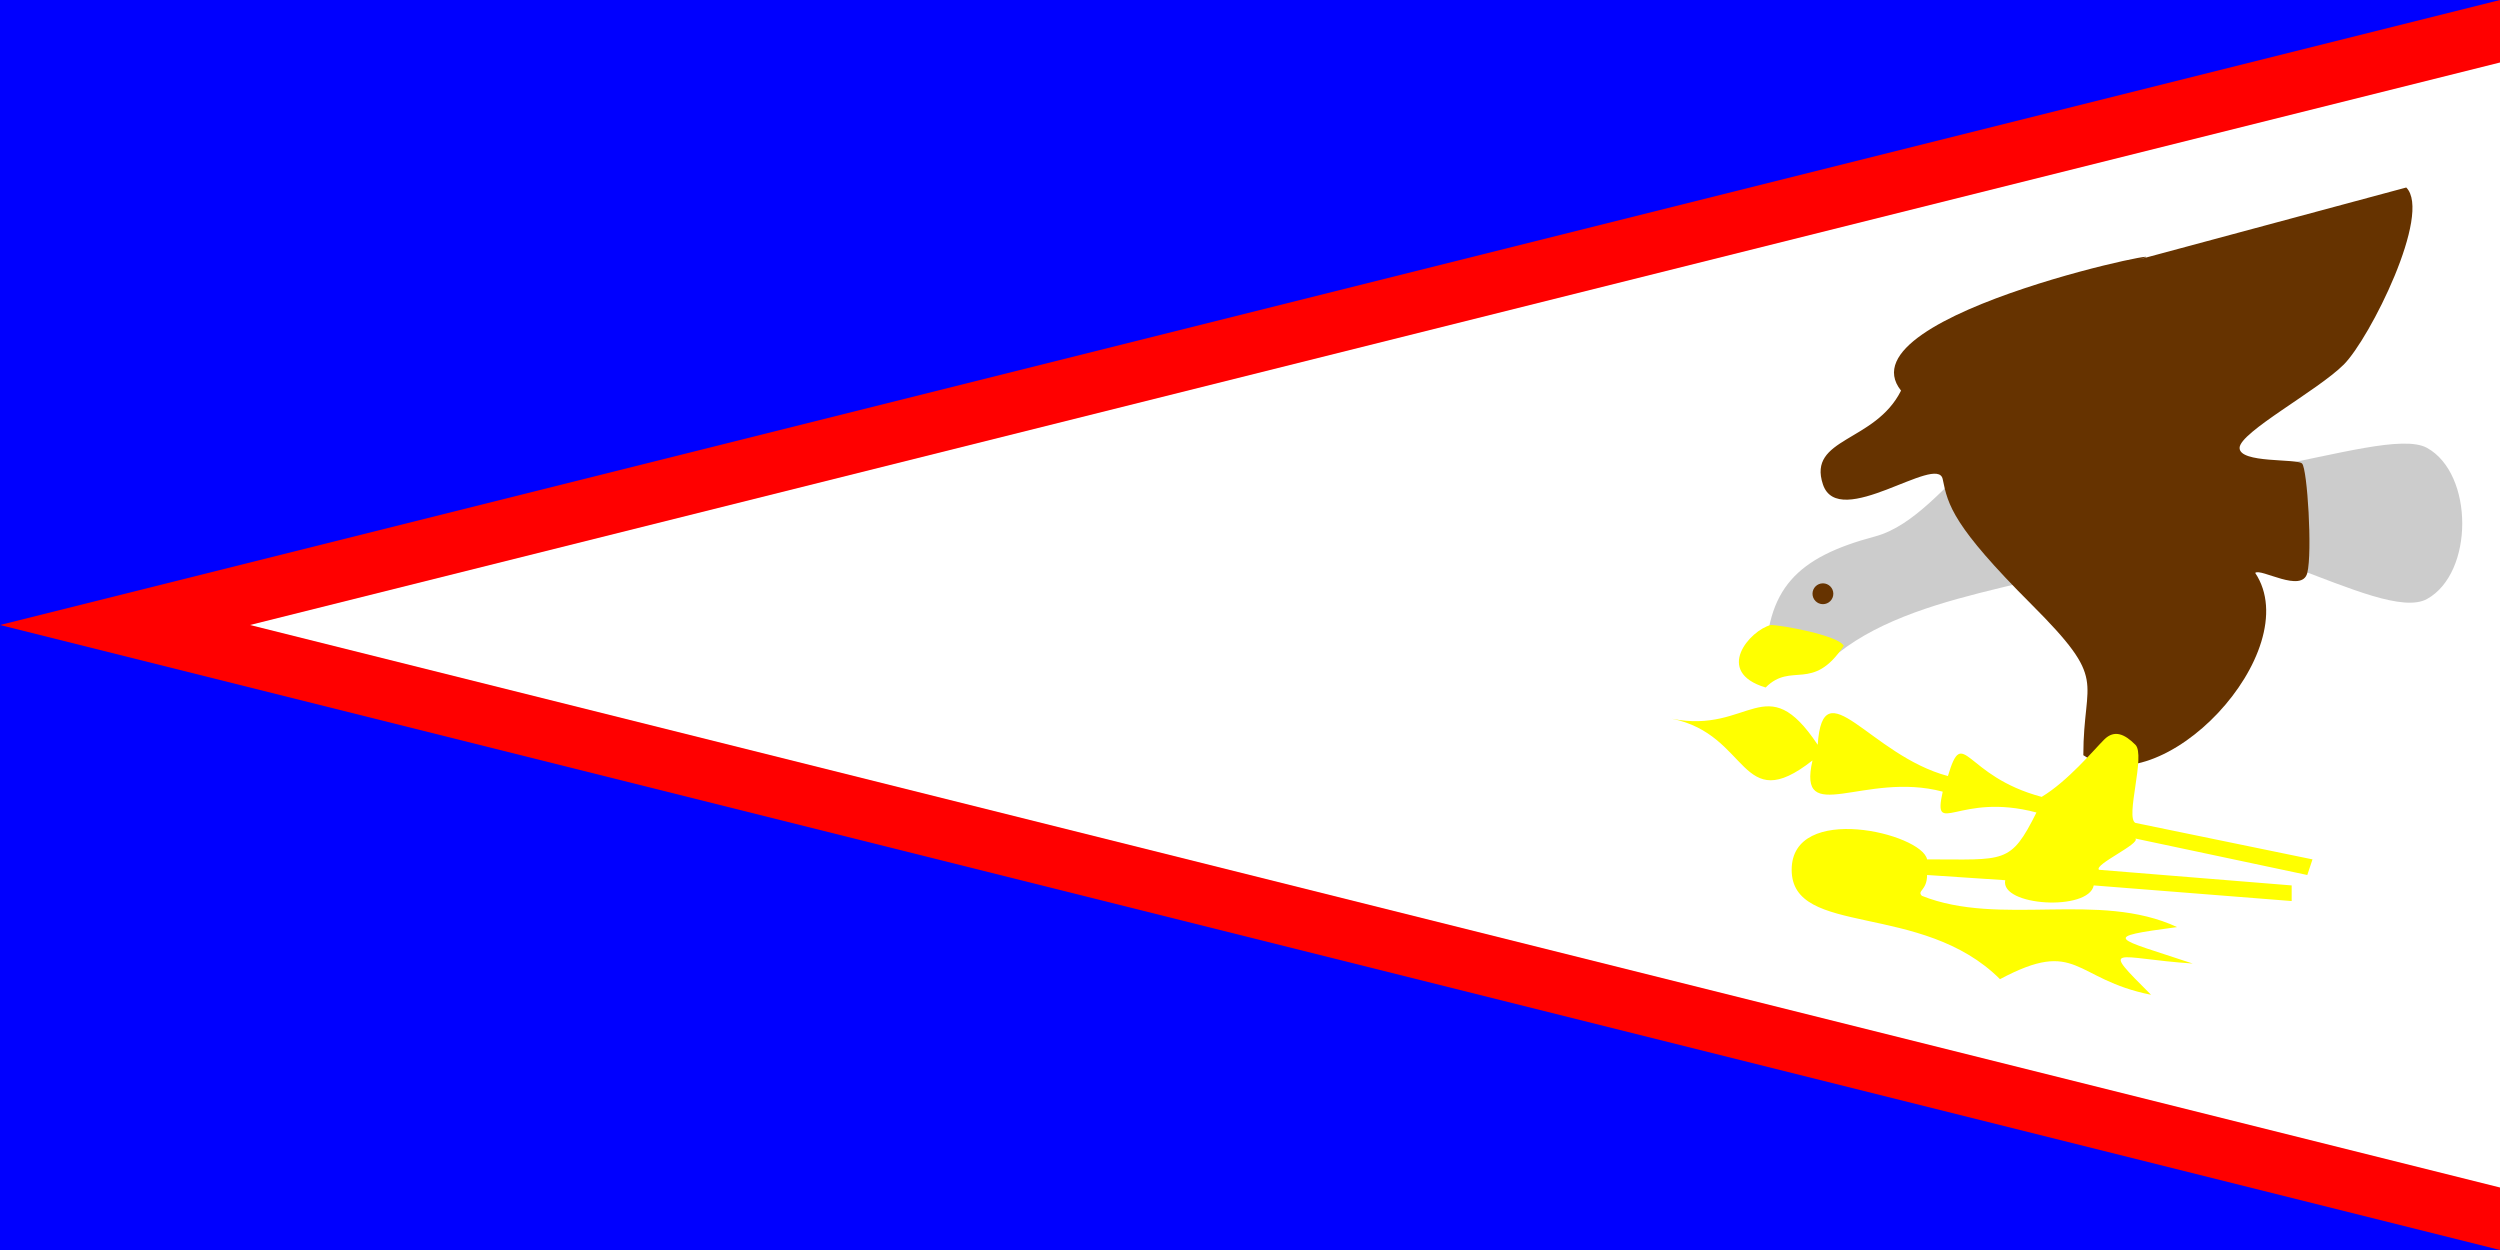 <?xml version="1.0" encoding="UTF-8"?>
<!DOCTYPE svg PUBLIC "-//W3C//DTD SVG 1.1 Tiny//EN" "http://www.w3.org/Graphics/SVG/1.1/DTD/svg11-tiny.dtd"><svg xmlns="http://www.w3.org/2000/svg" viewBox="0 0 480 240">
<rect x="0" y="0" width="480" height="240" fill="#333333" stroke="none"/>
<title>American Samoa - chilliant.com</title>
<g transform="matrix(2,0,0,-1,240,120)" stroke="none"><g>
<rect fill="#00F" x="-120" y="-120" width="240" height="240"/>
<path fill="#F00" d="M120,120L120,-120L-120,0 Z"/><path fill="#FFF" d="M120,108L120,-108L-96,0 Z"/></g><g transform="matrix(0.5,0,0,1,60,0)">
<path fill="#CCC" d="M-21,-8C-21,7 -15,13 0,17C15,21 25,49 40,34C55,19 97,39 106,34C115,29 115,10 106,5C97,0 65,23 50,15C35,7 5,7 -10,-8 Z"/><path fill="#630" d="M102,84C107,79 95,55 90,50C85,45 70,37 70,34C70,31 81,32 82,31C83,30 84,14 83,10C82,6 74,11 73,10C83,-5 55,-35 40,-25C40,-10 45,-11 30,4C15,19 14,23 13,28C12,33 -7,18 -10,27C-13,36 0,35 5,45C-7,60 65,74 50,70 Z"/><ellipse fill="#630" cx="-10" cy="6" rx="2" ry="2"/><path fill="#FF0" d="M-39,-18C-24,-21 -21,-8 -11,-23C-10,-8 -1,-25 14,-29C17,-19 17,-29 32,-33C37,-30 42,-24 44,-22C46,-20 48,-21 50,-23C52,-25 48,-37 50,-38L84,-45L83,-48L50,-41C51,-42 42,-46 43,-47L80,-50L80,-53L42,-50C41,-55 24,-54 25,-49L10,-48C10,-51 8,-51 9,-52C24,-58 43,-51 58,-58C43,-60 46,-60 61,-65C46,-64 43,-61 53,-71C38,-68 39,-60 24,-68C9,-53 -16,-60 -16,-47C-16,-34 9,-40 10,-45C25,-45 26,-46 31,-36C16,-32 11,-41 13,-32C-2,-28 -15,-39 -12,-26C-26,-37 -24,-21 -39,-18 Z"/><path fill="#FF0" d="M-20,0C-18,0 -7,-2 -6,-4C-12,-13 -16,-7 -21,-12C-31,-9 -24,-1 -20,0 Z"/>
</g></g></svg>
